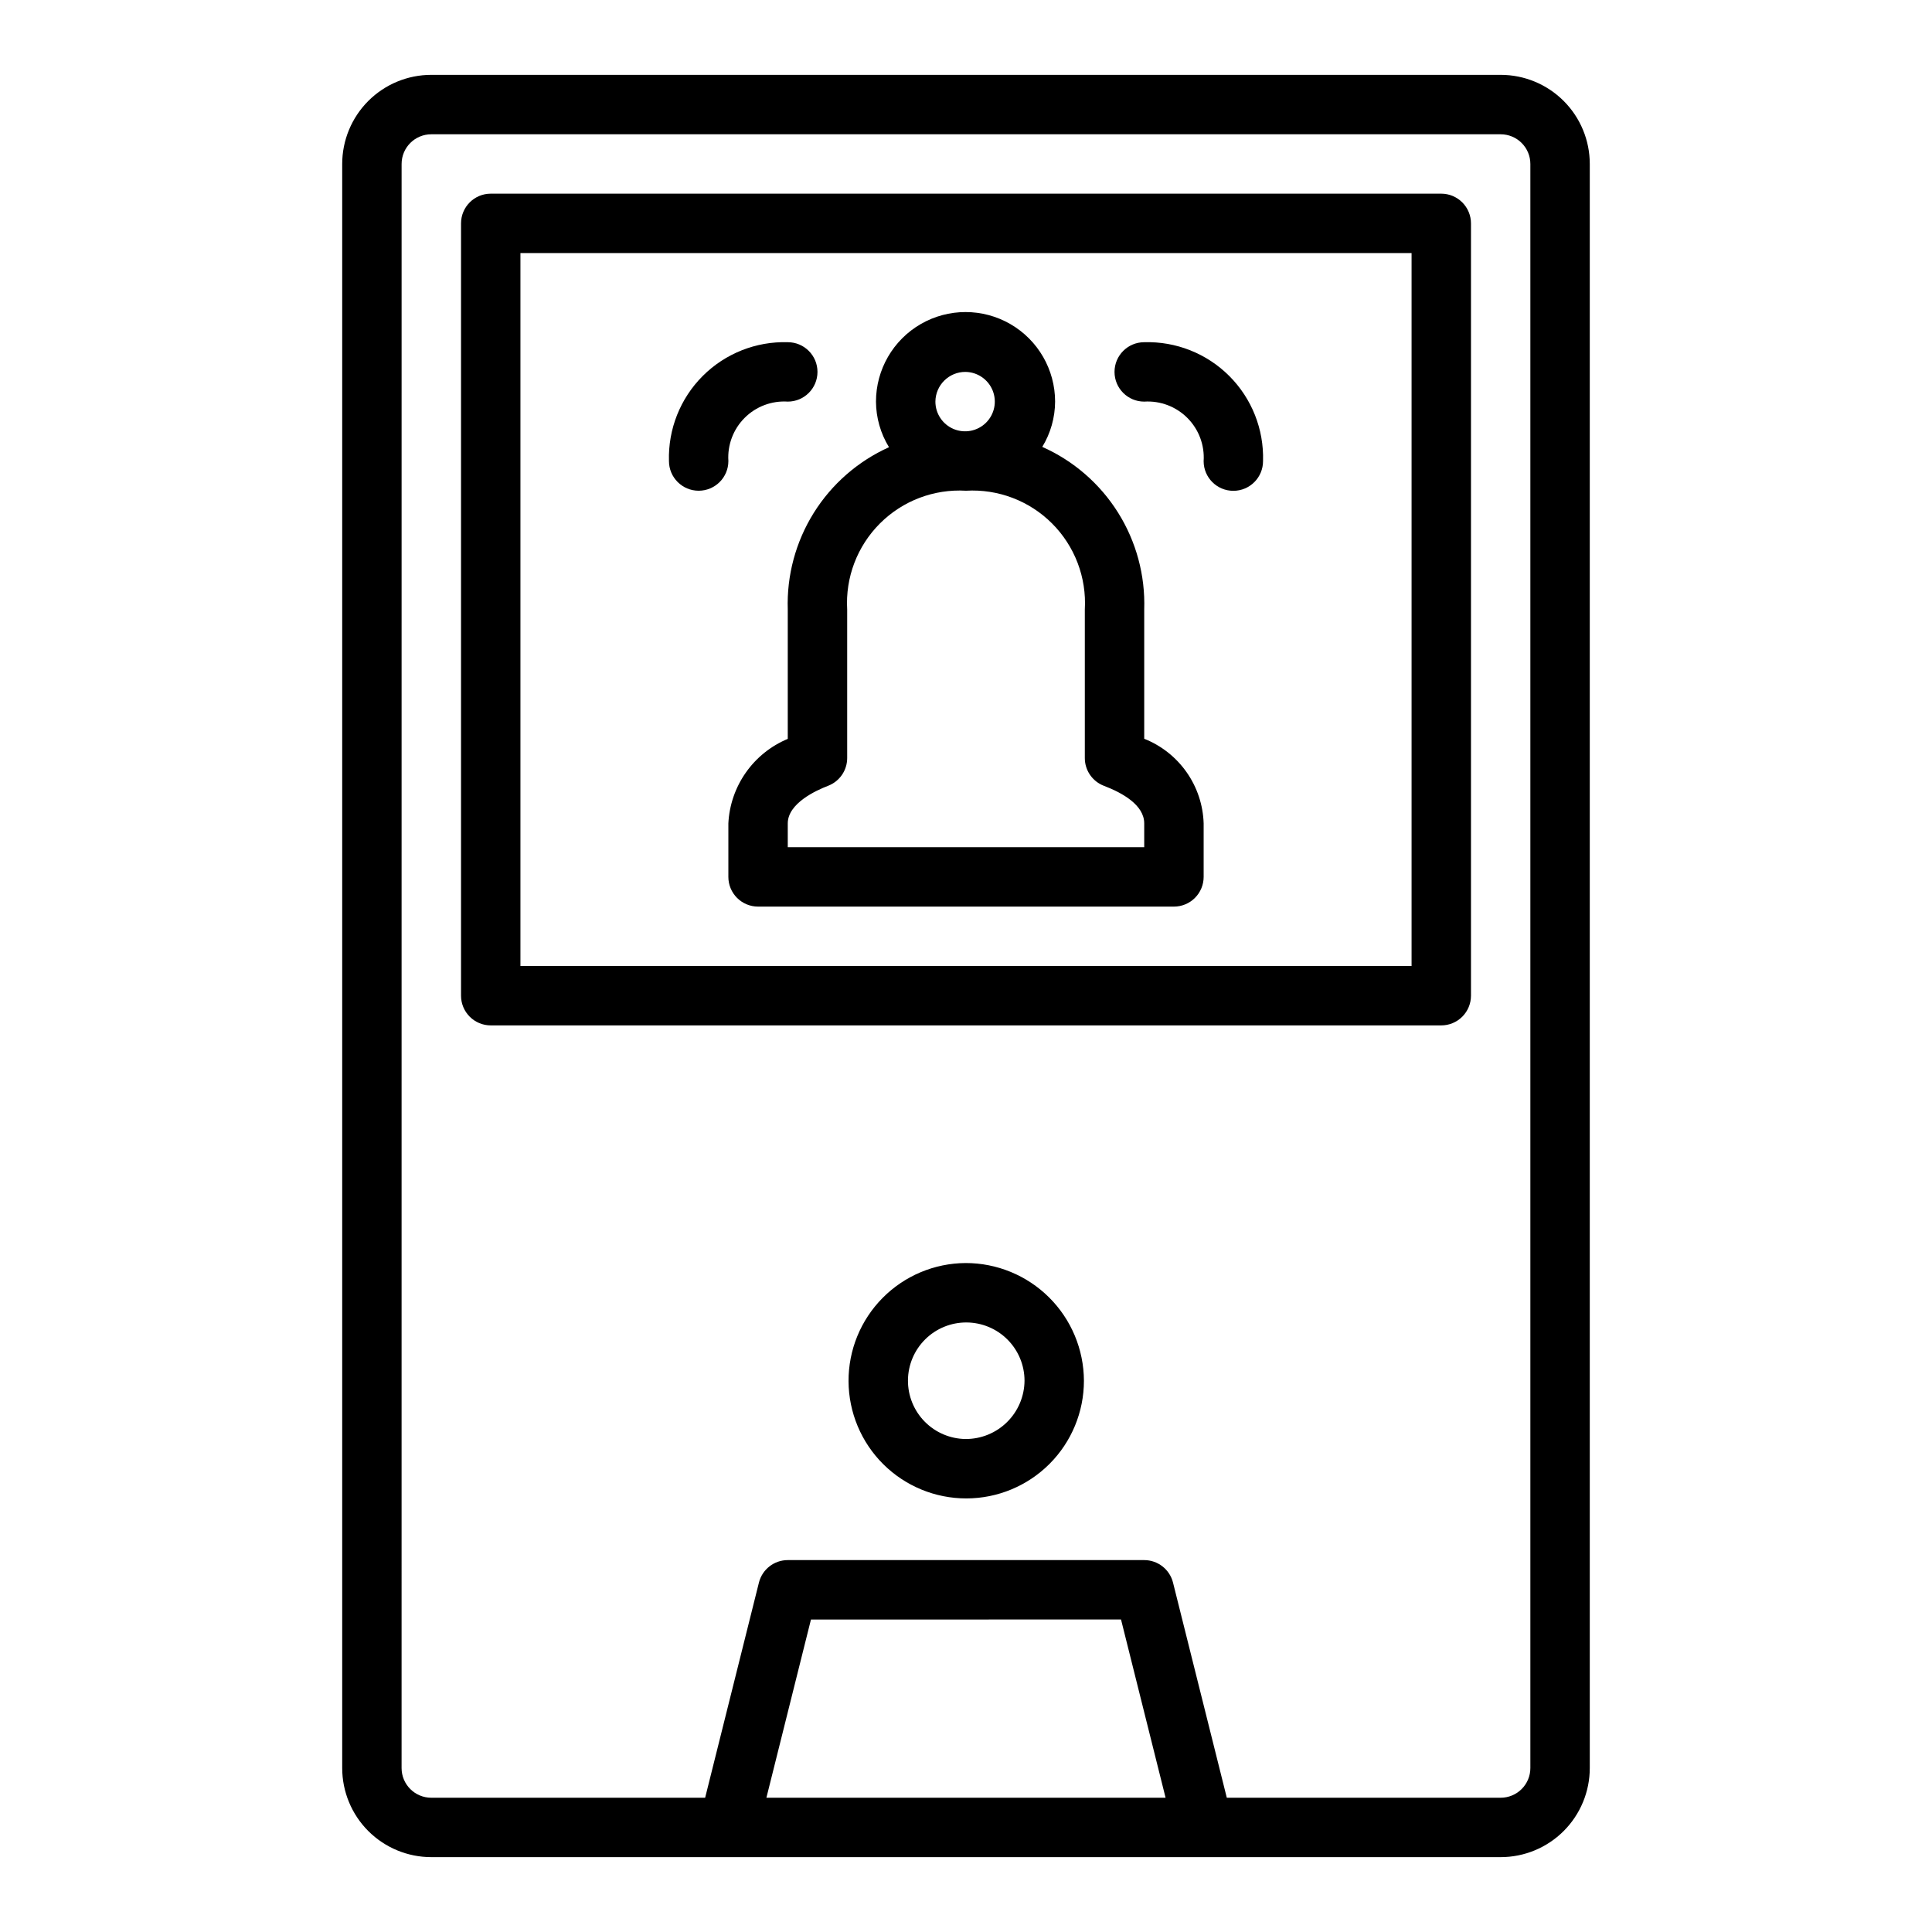 <?xml version="1.0" encoding="UTF-8"?>
<!-- Uploaded to: SVG Repo, www.svgrepo.com, Generator: SVG Repo Mixer Tools -->
<svg fill="#000000" width="800px" height="800px" version="1.1" viewBox="144 144 512 512" xmlns="http://www.w3.org/2000/svg">
 <g>
  <path d="m258.3 636.16h283.39c6.262 0 12.27-2.488 16.699-6.918 4.43-4.43 6.918-10.438 6.918-16.699v-425.09c0-6.262-2.488-12.27-6.918-16.699-4.43-4.43-10.438-6.918-16.699-6.918h-283.39c-6.262 0-12.27 2.488-16.699 6.918-4.426 4.43-6.914 10.438-6.914 16.699v425.09c0 6.262 2.488 12.27 6.914 16.699 4.43 4.43 10.438 6.918 16.699 6.918zm88.805-15.742 11.809-47.23 82.168-0.004 11.809 47.23zm-96.676-432.96c0-4.348 3.523-7.871 7.871-7.871h283.39c2.086 0 4.09 0.828 5.566 2.305 1.477 1.477 2.305 3.481 2.305 5.566v425.09c0 2.09-0.828 4.09-2.305 5.566-1.477 1.477-3.481 2.305-5.566 2.305h-72.574l-14.254-57.016c-0.879-3.504-4.027-5.961-7.637-5.961h-94.465c-3.609 0-6.758 2.457-7.637 5.961l-14.254 57.016h-72.574c-4.348 0-7.871-3.523-7.871-7.871z"/>
  <path d="m274.05 415.74h251.9c2.09 0 4.09-0.828 5.566-2.305s2.309-3.481 2.309-5.566v-204.67c0-2.09-0.832-4.09-2.309-5.566-1.477-1.477-3.477-2.309-5.566-2.309h-251.9c-4.348 0-7.871 3.527-7.871 7.875v204.67c0 2.086 0.828 4.09 2.305 5.566 1.477 1.477 3.477 2.305 5.566 2.305zm7.871-204.67h236.16v188.93h-236.16z"/>
  <path d="m447.23 339.78v-34.242c0.297-9.059-2.113-18-6.926-25.68-4.812-7.68-11.809-13.746-20.09-17.43 2.203-3.613 3.379-7.762 3.398-11.996 0-8.48-4.523-16.312-11.867-20.555-7.344-4.238-16.391-4.238-23.734 0-7.34 4.242-11.867 12.074-11.867 20.555 0.023 4.269 1.215 8.449 3.449 12.082-8.23 3.707-15.18 9.773-19.957 17.434-4.773 7.66-7.168 16.566-6.871 25.59v34.273c-4.473 1.867-8.324 4.961-11.109 8.926s-4.394 8.637-4.633 13.477v14.172c0 2.086 0.828 4.09 2.305 5.566 1.477 1.477 3.477 2.305 5.566 2.305h110.21c2.09 0 4.09-0.828 5.566-2.305 1.477-1.477 2.309-3.481 2.309-5.566v-14.172c-0.148-4.867-1.719-9.586-4.516-13.57-2.801-3.988-6.703-7.07-11.23-8.863zm-47.352-97.219c3.176 0.047 6.008 1.996 7.191 4.941 1.18 2.945 0.477 6.309-1.781 8.535-2.262 2.231-5.641 2.879-8.566 1.656-2.926-1.227-4.832-4.09-4.832-7.262 0.039-4.379 3.613-7.898 7.988-7.871zm47.352 125.95h-94.465v-6.297c0-5.305 7.469-8.738 10.684-9.965v-0.004c3.047-1.164 5.062-4.09 5.062-7.352v-39.359c-0.496-8.496 2.66-16.793 8.676-22.809 6.016-6.019 14.316-9.176 22.812-8.68 8.492-0.496 16.793 2.66 22.809 8.68 6.016 6.016 9.172 14.312 8.68 22.809v39.359c-0.004 3.269 2.019 6.199 5.074 7.359 4.867 1.852 10.668 5.086 10.668 9.957z"/>
  <path d="m399.88 478.72c-8.258 0.047-16.164 3.371-21.977 9.242-5.816 5.867-9.062 13.805-9.031 22.066 0.035 8.262 3.344 16.172 9.199 21.996 5.859 5.824 13.789 9.09 22.051 9.074 8.262-0.016 16.18-3.309 22.016-9.156 5.836-5.848 9.113-13.773 9.113-22.035-0.031-8.293-3.356-16.234-9.234-22.078-5.883-5.848-13.844-9.125-22.137-9.109zm0 46.633c-4.082-0.047-7.984-1.711-10.844-4.629-2.863-2.918-4.449-6.848-4.418-10.934 0.031-4.086 1.68-7.992 4.586-10.863 2.906-2.875 6.832-4.477 10.918-4.461 4.086 0.016 8 1.648 10.883 4.543 2.883 2.894 4.504 6.812 4.504 10.898-0.031 4.121-1.691 8.059-4.621 10.953-2.93 2.898-6.887 4.512-11.008 4.492z"/>
  <path d="m352.77 250.43c4.348 0 7.871-3.523 7.871-7.871s-3.523-7.871-7.871-7.871c-8.426-0.25-16.578 2.988-22.539 8.949-5.961 5.957-9.195 14.113-8.949 22.539 0 4.348 3.523 7.871 7.871 7.871 4.348 0 7.875-3.523 7.875-7.871-0.277-4.258 1.293-8.422 4.309-11.438 3.012-3.016 7.18-4.586 11.434-4.309z"/>
  <path d="m447.23 234.69c-4.348 0-7.871 3.523-7.871 7.871s3.523 7.871 7.871 7.871c4.262-0.27 8.434 1.309 11.445 4.332 3.016 3.023 4.582 7.199 4.301 11.461 0.012 4.348 3.547 7.859 7.894 7.848 4.348-0.012 7.859-3.547 7.848-7.894 0.25-8.426-2.988-16.582-8.949-22.539-5.961-5.961-14.113-9.199-22.539-8.949z"/>
 </g>
</svg>
